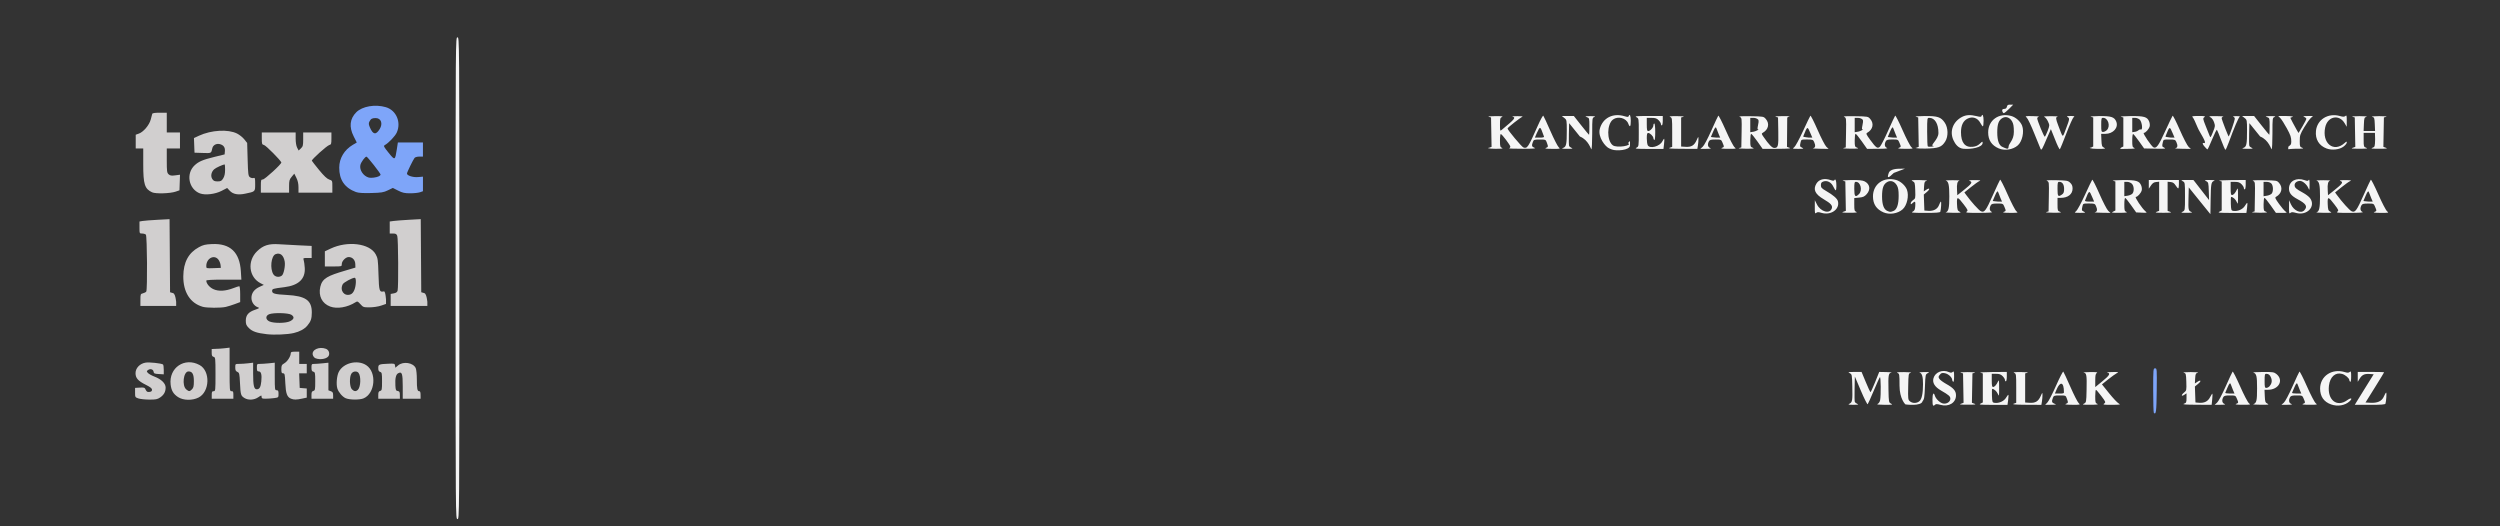 <?xml version="1.0" encoding="UTF-8" standalone="no"?>
<svg
   version="1.1"
   viewBox="0 0 190 40"
   id="svg1"
   sodipodi:docname="dark.svg"
   inkscape:version="1.3.2 (091e20e, 2023-11-25, custom)"
   xmlns:inkscape="http://www.inkscape.org/namespaces/inkscape"
   xmlns:sodipodi="http://sodipodi.sourceforge.net/DTD/sodipodi-0.dtd"
   xmlns="http://www.w3.org/2000/svg"
   xmlns:svg="http://www.w3.org/2000/svg">
  <rect x="0" y="0" width="190" height="40" fill="#333333" stroke="none"/>
  <defs
     id="defs1" />
  <sodipodi:namedview
     id="namedview1"
     pagecolor="#ffffff"
     bordercolor="#000000"
     borderopacity="0.25"
     inkscape:showpageshadow="2"
     inkscape:pageopacity="0.0"
     inkscape:pagecheckerboard="0"
     inkscape:deskcolor="#d1d1d1"
     showgrid="false"
     inkscape:zoom="256"
     inkscape:cx="122.48047"
     inkscape:cy="10.748047"
     inkscape:window-width="1858"
     inkscape:window-height="1057"
     inkscape:window-x="1358"
     inkscape:window-y="-8"
     inkscape:window-maximized="1"
     inkscape:current-layer="white" />
  <g
     id="g60">
    <g
       id="blue"
       style="fill:#7ea5f9"
       transform="translate(0.2,-113.15)">
      <path
         id="path5230"
         d="m 163.491,144.529 c -0.027,-0.027 -0.049,-0.8 -0.049,-1.718 0,-1.621 0.005,-1.668 0.144,-1.668 0.141,0 0.144,0.036 0.125,1.692 -0.018,1.601 -0.052,1.862 -0.22,1.694 z M 26.858,127.748 c -0.866,-0.323 -1.28,-0.928 -1.277,-1.863 0.003,-0.707 0.386,-1.348 1.033,-1.728 l 0.3,-0.176 -0.238,-0.474 c -0.36,-0.716 -0.292,-1.333 0.203,-1.827 0.456,-0.456 1.439,-0.623 2.248,-0.383 0.792,0.235 1.181,1.149 0.824,1.932 -0.124,0.271 -0.613,0.784 -0.9,0.945 -0.12,0.067 -0.094,0.12 0.284,0.588 0.478,0.592 0.49,0.587 0.619,-0.24 l 0.084,-0.543 h 0.953 0.952 v 0.536 0.536 h -0.277 c -0.152,0 -0.314,0.044 -0.359,0.099 -0.105,0.127 -0.579,1.1 -0.579,1.189 0,0.155 0.453,0.302 0.834,0.27 l 0.382,-0.032 v 0.553 0.553 l -0.225,0.079 c -0.124,0.043 -0.457,0.079 -0.741,0.079 -0.425,0 -0.587,-0.036 -0.92,-0.204 l -0.404,-0.204 -0.375,0.182 c -0.329,0.159 -0.485,0.185 -1.269,0.205 -0.626,0.016 -0.971,-0.006 -1.153,-0.074 z m 1.741,-1.201 c 0.07,-0.037 0.126,-0.095 0.126,-0.128 0,-0.09 -1,-1.365 -1.071,-1.365 -0.11,0 -0.418,0.422 -0.466,0.638 -0.084,0.38 0.23,0.844 0.645,0.956 0.171,0.046 0.593,-0.01 0.764,-0.102 z m 0.059,-3.589 c 0.257,-0.422 0.103,-0.837 -0.312,-0.835 -0.269,0.001 -0.356,0.051 -0.47,0.265 -0.067,0.127 -0.061,0.214 0.028,0.426 0.24,0.575 0.464,0.617 0.753,0.143 z"
         style="stroke-width:0.072"
         sodipodi:nodetypes="csscccccscsssscsscccccscscccccsccsccccsssccscscss" />
    </g>
    <g
       id="gray"
       style="fill:#d1cfcf"
       transform="translate(-0.092,0.008)">
      <path
         id="path5212"
         d="m 10.607,30.272 c -0.241,-0.082 -0.25,-0.098 -0.25,-0.443 v -0.358 l 0.362,-0.021 c 0.331,-0.019 0.37,-0.005 0.448,0.166 0.067,0.146 0.128,0.182 0.281,0.164 0.141,-0.016 0.196,-0.063 0.196,-0.166 0,-0.105 -0.125,-0.205 -0.465,-0.375 -0.597,-0.298 -0.787,-0.511 -0.787,-0.888 0,-0.387 0.331,-0.731 0.77,-0.801 0.278,-0.044 1.172,0.051 1.316,0.14 0.033,0.02 0.059,0.197 0.059,0.394 v 0.357 l -0.375,-0.022 c -0.321,-0.018 -0.379,-0.044 -0.397,-0.175 -0.027,-0.188 -0.248,-0.257 -0.421,-0.131 -0.119,0.087 -0.12,0.102 -0.008,0.225 0.066,0.073 0.288,0.196 0.494,0.275 0.522,0.199 0.851,0.521 0.85,0.831 -0.001,0.328 -0.132,0.563 -0.422,0.758 -0.204,0.138 -0.333,0.162 -0.821,0.159 -0.319,-0.002 -0.692,-0.042 -0.83,-0.089 z m 3.027,-0.095 c -0.363,-0.235 -0.519,-0.495 -0.573,-0.953 -0.152,-1.287 1.069,-2.111 2.203,-1.488 0.828,0.455 0.776,2.032 -0.081,2.468 -0.469,0.239 -1.158,0.226 -1.549,-0.028 z m 1.049,-0.598 c 0.114,-0.114 0.143,-0.238 0.143,-0.62 0,-0.531 -0.115,-0.739 -0.408,-0.739 -0.387,0 -0.518,1.086 -0.165,1.372 0.203,0.164 0.254,0.163 0.43,-0.013 z m 3.988,0.662 c -0.274,-0.17 -0.296,-0.242 -0.339,-1.127 -0.036,-0.729 -0.05,-0.792 -0.199,-0.857 -0.126,-0.055 -0.161,-0.129 -0.161,-0.34 0,-0.269 3.58e-4,-0.269 0.304,-0.27 0.167,-3.57e-4 0.473,-0.021 0.679,-0.046 l 0.375,-0.045 v 0.828 c 0,0.908 0.066,1.194 0.275,1.194 0.206,0 0.302,-0.165 0.346,-0.596 0.053,-0.511 -0.011,-0.762 -0.194,-0.762 -0.118,0 -0.142,-0.049 -0.142,-0.286 0,-0.277 0.008,-0.286 0.24,-0.286 0.132,0 0.438,-0.021 0.679,-0.046 l 0.44,-0.046 v 1.047 c 0,0.999 0.006,1.047 0.143,1.047 0.118,0 0.143,0.048 0.143,0.276 0,0.274 -0.002,0.277 -0.332,0.322 -0.182,0.025 -0.472,0.045 -0.644,0.045 -0.263,0 -0.312,-0.022 -0.312,-0.141 0,-0.134 -0.013,-0.132 -0.26,0.036 -0.309,0.21 -0.753,0.232 -1.043,0.052 z m 3.542,0.053 c -0.303,-0.122 -0.401,-0.389 -0.437,-1.185 -0.03,-0.668 -0.047,-0.745 -0.167,-0.745 -0.11,0 -0.134,-0.055 -0.134,-0.315 0,-0.281 0.026,-0.33 0.237,-0.455 0.231,-0.136 0.478,-0.529 0.478,-0.761 0,-0.088 0.075,-0.114 0.322,-0.114 h 0.322 v 0.465 0.465 h 0.286 0.286 v 0.358 0.358 h -0.289 -0.289 l 0.021,0.554 0.021,0.554 0.268,0.022 0.268,0.022 v 0.347 0.347 l -0.361,0.077 c -0.423,0.091 -0.617,0.092 -0.832,0.005 z m 4.148,-0.039 c -0.243,-0.106 -0.546,-0.46 -0.63,-0.737 -0.097,-0.32 -0.046,-0.947 0.103,-1.251 0.34,-0.696 1.427,-0.964 2.099,-0.518 0.808,0.536 0.675,2.149 -0.208,2.518 -0.301,0.126 -1.066,0.119 -1.364,-0.012 z m 0.934,-0.642 c 0.217,-0.217 0.243,-1.044 0.041,-1.288 -0.129,-0.155 -0.403,-0.127 -0.53,0.054 -0.172,0.246 -0.152,1.016 0.032,1.2 0.171,0.171 0.309,0.181 0.457,0.033 z m -11.111,0.396 c 0,-0.238 0.024,-0.286 0.143,-0.286 0.138,0 0.143,-0.048 0.143,-1.294 0,-1.234 -0.01,-1.282 -0.146,-1.318 -0.112,-0.029 -0.143,-0.098 -0.143,-0.315 V 26.518 l 0.307,-0.014 c 0.167,-3.57e-4 0.473,-0.021 0.679,-0.046 l 0.375,-0.045 v 1.655 c 0,1.607 0.004,1.655 0.143,1.655 0.119,0 0.143,0.024 0.143,0.263 v 0.309 h -0.822 -0.822 v -0.286 z m 7.58,0.008 c 0,-0.218 0.031,-0.286 0.143,-0.315 0.131,-0.034 0.143,-0.098 0.143,-0.73 0,-0.633 -0.012,-0.696 -0.143,-0.73 -0.112,-0.029 -0.143,-0.098 -0.143,-0.315 0,-0.258 0.015,-0.278 0.204,-0.278 0.112,0 0.402,-0.021 0.644,-0.046 l 0.44,-0.046 v 1.049 1.049 l 0.179,0.068 c 0.144,0.055 0.179,0.102 0.179,0.305 v 0.267 h -0.822 -0.822 z m 5.077,0 c 0,-0.218 0.031,-0.286 0.143,-0.315 0.13,-0.034 0.143,-0.098 0.143,-0.719 0,-0.618 -0.013,-0.685 -0.143,-0.727 -0.106,-0.034 -0.143,-0.108 -0.143,-0.286 0,-0.283 0.046,-0.304 0.751,-0.335 0.474,-0.021 0.502,-0.014 0.524,0.141 l 0.023,0.163 0.215,-0.181 c 0.386,-0.325 1.145,-0.205 1.334,0.211 0.047,0.103 0.085,0.489 0.085,0.858 0,0.73 0.035,0.896 0.186,0.896 0.069,0 0.095,0.08 0.097,0.277 l 0.003,0.295 h -0.679 -0.679 v -0.921 c 0,-1.003 -0.058,-1.17 -0.35,-1.014 -0.172,0.092 -0.239,0.395 -0.209,0.934 0.02,0.345 0.042,0.396 0.183,0.416 0.136,0.019 0.154,0.074 0.157,0.311 l 0.004,0.274 h -0.822 -0.822 z m -4.771,-2.798 c -0.087,-0.035 -0.181,-0.151 -0.207,-0.258 -0.097,-0.386 0.486,-0.655 0.999,-0.46 0.195,0.074 0.294,0.288 0.229,0.494 -0.081,0.255 -0.638,0.378 -1.02,0.224 z m -3.688,-1.827 c -0.765,-0.087 -1.111,-0.205 -1.372,-0.466 -0.198,-0.198 -0.237,-0.289 -0.237,-0.562 0,-0.423 0.201,-0.66 0.707,-0.831 0.304,-0.103 0.354,-0.14 0.239,-0.176 -0.301,-0.095 -0.517,-0.399 -0.517,-0.725 0,-0.375 0.216,-0.661 0.645,-0.854 l 0.296,-0.134 -0.247,-0.127 c -0.896,-0.46 -1.031,-1.688 -0.267,-2.429 0.465,-0.451 0.887,-0.587 1.664,-0.534 0.325,0.022 1.017,0.06 1.538,0.084 l 0.947,0.044 v 0.458 0.458 h -0.33 c -0.311,0 -0.327,0.009 -0.276,0.161 0.03,0.088 0.067,0.354 0.082,0.59 0.053,0.841 -0.467,1.334 -1.55,1.468 -0.882,0.11 -0.93,0.124 -0.93,0.287 0,0.201 0.201,0.256 1.108,0.304 1.435,0.075 1.91,0.407 1.908,1.33 -0.001,0.472 -0.073,0.684 -0.337,0.998 -0.224,0.266 -0.573,0.457 -1.035,0.566 -0.47,0.112 -1.463,0.155 -2.038,0.09 z m 1.752,-0.985 c 0.314,-0.157 0.351,-0.329 0.105,-0.491 -0.225,-0.147 -1.37,-0.175 -1.696,-0.041 -0.292,0.12 -0.273,0.416 0.036,0.55 0.339,0.147 1.245,0.136 1.555,-0.019 z m -0.622,-3.468 c 0.146,-0.109 0.277,-0.753 0.218,-1.073 -0.089,-0.485 -0.344,-0.691 -0.691,-0.559 -0.342,0.13 -0.447,1.109 -0.165,1.538 0.133,0.202 0.433,0.246 0.638,0.093 z m -6.018,2.367 c -0.946,-0.272 -1.48,-1.113 -1.47,-2.313 0.009,-1.069 0.391,-1.783 1.185,-2.215 0.318,-0.173 0.487,-0.214 0.991,-0.237 1.39,-0.065 2.11,0.616 2.199,2.077 l 0.038,0.626 h -1.333 c -0.883,0 -1.333,0.025 -1.333,0.075 0,0.224 0.251,0.521 0.554,0.655 0.391,0.173 0.907,0.144 1.503,-0.085 0.207,-0.08 0.408,-0.145 0.447,-0.145 0.041,0 0.071,0.253 0.071,0.603 v 0.603 l -0.398,0.149 c -0.219,0.082 -0.532,0.18 -0.697,0.218 -0.379,0.087 -1.439,0.082 -1.755,-0.009 z m 1.362,-3.171 c -0.012,-0.118 -0.08,-0.295 -0.15,-0.393 -0.315,-0.44 -0.936,-0.128 -0.936,0.471 0,0.177 0.005,0.178 0.554,0.158 l 0.554,-0.021 z m 8.33,3.154 c -0.619,-0.231 -0.907,-0.803 -0.751,-1.495 0.149,-0.662 0.597,-0.85 1.88,-1.231 l 0.789,-0.234 -0.009,-0.272 c -0.011,-0.309 -0.22,-0.53 -0.502,-0.53 -0.228,0 -0.525,0.302 -0.525,0.533 0,0.182 0.009,0.182 -0.633,0.182 h -0.654 v -0.575 -0.575 l 0.436,-0.206 c 1.29,-0.61 2.965,-0.401 3.425,0.427 0.165,0.298 0.181,0.411 0.215,1.522 0.038,1.286 0.069,1.382 0.411,1.302 0.155,-0.036 0.161,0.936 0.161,0.458 v 0.496 l -0.375,0.128 c -0.21,0.072 -0.59,0.129 -0.864,0.131 -0.467,0.003 -0.498,-0.008 -0.706,-0.241 -0.198,-0.222 -0.232,-0.235 -0.37,-0.147 -0.614,0.391 -1.399,0.524 -1.926,0.328 z m 1.84,-1.266 c 0.138,-0.344 0.153,-0.923 0.024,-0.922 -0.185,0.001 -0.832,0.351 -0.906,0.489 -0.25,0.467 0.103,0.944 0.578,0.781 0.127,-0.044 0.229,-0.16 0.304,-0.348 z m -16.262,0.765 c 0,-0.439 0.008,-0.459 0.196,-0.506 0.108,-0.027 0.22,-0.087 0.249,-0.133 0.095,-0.149 0.066,-4.227 -0.03,-4.324 -0.047,-0.047 -0.176,-0.086 -0.286,-0.086 -0.198,0 -0.2,-0.004 -0.2,-0.457 v -0.457 l 0.232,-0.04 c 0.128,-0.022 0.642,-0.062 1.143,-0.089 l 0.911,-0.049 0.019,2.778 0.019,2.778 0.232,0.067 c 0.231,0.066 0.232,0.972 0.232,0.521 v 0.454 h -1.359 -1.359 z m 19.02,2.14e-4 v -0.457 l 0.242,-0.045 c 0.169,-0.032 0.255,-0.094 0.285,-0.205 0.072,-0.268 0.05,-3.962 -0.025,-4.159 -0.057,-0.149 -0.117,-0.183 -0.322,-0.183 l -0.252,-9e-6 v -0.457 -0.457 l 0.304,-0.042 c 0.167,-0.023 0.698,-0.063 1.179,-0.09 l 0.875,-0.048 0.019,2.778 0.019,2.778 0.232,0.067 c 0.231,0.066 0.232,0.972 0.232,0.521 v 0.454 h -1.394 -1.394 v -0.457 z m -14.48,-8.091 c -0.875,-0.323 -1.104,-1.505 -0.417,-2.145 0.308,-0.286 0.623,-0.42 1.487,-0.632 l 0.789,-0.194 0.022,-0.253 c 0.024,-0.283 -0.105,-0.458 -0.389,-0.53 -0.257,-0.064 -0.515,0.077 -0.566,0.31 -0.087,0.397 -0.063,0.385 -0.728,0.363 l -0.627,-0.021 -0.021,-0.556 -0.021,-0.556 0.378,-0.176 c 0.936,-0.434 2.217,-0.508 2.897,-0.167 0.184,0.092 0.432,0.291 0.552,0.442 l 0.218,0.275 0.036,1.251 c 0.032,1.133 0.049,1.26 0.175,1.352 0.077,0.056 0.197,0.083 0.268,0.061 0.116,-0.037 0.129,0.01 0.129,0.466 0,0.577 0.013,0.564 -0.764,0.725 -0.545,0.113 -0.922,0.04 -1.17,-0.226 l -0.194,-0.208 -0.432,0.223 c -0.481,0.248 -1.232,0.338 -1.622,0.194 z m 1.753,-1.152 c 0.098,-0.16 0.142,-0.36 0.142,-0.644 1.43e-4,-0.226 -0.012,-0.411 -0.026,-0.411 -0.133,0 -0.682,0.251 -0.808,0.369 -0.221,0.208 -0.279,0.524 -0.136,0.742 0.091,0.138 0.176,0.176 0.401,0.176 0.245,0 0.305,-0.033 0.427,-0.232 z m -5.399,1.065 c -0.571,-0.265 -0.679,-0.604 -0.679,-2.131 v -1.205 h -0.286 -0.286 v -0.522 -0.522 l 0.247,-0.089 c 0.346,-0.125 0.787,-0.65 0.894,-1.065 0.048,-0.187 0.1,-0.381 0.115,-0.43 0.018,-0.061 0.196,-0.089 0.565,-0.089 h 0.539 V 9.308 10.059 h 0.501 0.501 v 0.608 0.608 h -0.501 -0.501 v 0.918 c 0,0.824 0.015,0.932 0.141,1.046 0.114,0.103 0.21,0.119 0.503,0.08 l 0.362,-0.048 -0.021,0.593 -0.021,0.593 -0.286,0.099 c -0.416,0.145 -1.52,0.178 -1.788,0.054 z M 19.917,14.135 c 0,-0.456 0.013,-0.501 0.145,-0.501 0.151,0 1.448,-1.192 1.412,-1.297 -0.06,-0.171 -1.164,-1.284 -1.312,-1.321 -0.162,-0.041 -0.174,-0.076 -0.174,-0.501 V 10.059 h 1.287 1.287 v 0.468 c 0,0.287 0.044,0.553 0.113,0.687 l 0.113,0.218 0.173,-0.163 c 0.153,-0.143 0.173,-0.225 0.173,-0.687 V 10.059 h 1.073 1.073 v 0.457 c 0,0.414 -0.015,0.461 -0.161,0.498 -0.183,0.047 -1.358,1.105 -1.326,1.194 0.012,0.032 0.26,0.349 0.551,0.705 0.371,0.452 0.602,0.67 0.769,0.725 0.237,0.078 0.238,0.081 0.238,0.538 v 0.459 h -1.287 -1.287 v -0.403 c 0,-0.274 -0.051,-0.506 -0.159,-0.723 l -0.159,-0.319 -0.198,0.237 c -0.174,0.208 -0.198,0.297 -0.198,0.723 v 0.485 H 20.99 19.917 Z"
         style="stroke-width:0.072" />
    </g>
    <g
       id="white"
       style="fill:#f5f5f5"
       transform="translate(-6.5,-4.0)">
      <path
         id="path5248"
         d="m 41.125,25.144 c 0,-18.258 3.58e-4,-18.305 0.143,-18.305 0.143,0 0.143,0.048 0.143,18.305 0,18.258 -3.58e-4,18.305 -0.143,18.305 -0.143,0 -0.143,-0.048 -0.143,-18.305 z m 110.191,9.592 c 0,0.009 -0.452,-0.409 -0.452,-1.431 0,-0.866 -0.006,-0.902 -0.161,-0.964 -0.112,-0.045 0.045,-0.064 0.518,-0.062 0.382,0.002 0.601,0.024 0.501,0.052 -0.178,0.05 -0.179,0.051 -0.199,1.048 -0.019,0.947 -0.013,1.004 0.133,1.123 0.197,0.161 0.508,0.16 0.709,-0.003 0.188,-0.152 0.28,-0.566 0.284,-1.28 0.004,-0.585 -0.074,-0.854 -0.261,-0.902 -0.071,-0.018 0.08,-0.037 0.336,-0.041 0.418,-0.006 0.447,0.002 0.286,0.083 -0.174,0.088 -0.18,0.115 -0.215,1.028 -0.031,0.806 -0.056,0.961 -0.179,1.098 -0.083,0.417 -1.3,0.25 -1.3,0.25 z m 2.051,-0.36 c 0,-0.462 0.089,-0.611 0.182,-0.304 0.073,0.243 0.384,0.542 0.618,0.593 0.273,0.06 0.559,-0.124 0.559,-0.359 0,-0.187 -0.097,-0.272 -0.715,-0.631 -0.474,-0.275 -0.664,-0.586 -0.567,-0.931 0.13,-0.461 0.69,-0.685 1.169,-0.467 0.139,0.063 0.205,0.061 0.289,-0.009 0.096,-0.08 0.109,-0.037 0.109,0.351 0,0.276 -0.027,0.425 -0.071,0.398 -0.039,-0.024 -0.071,-0.086 -0.071,-0.138 0,-0.191 -0.295,-0.465 -0.552,-0.514 -0.218,-0.041 -0.281,-0.022 -0.392,0.115 -0.116,0.143 -0.12,0.182 -0.033,0.314 0.054,0.083 0.289,0.256 0.52,0.385 0.56,0.312 0.743,0.526 0.743,0.868 0,0.564 -0.547,0.898 -1.18,0.721 -0.247,-0.069 -0.35,-0.072 -0.411,-0.01 -0.157,0.157 -0.196,0.079 -0.196,-0.383 z m 30.294,0.36 c -0.548,-0.195 -0.833,-0.606 -0.833,-1.201 0,-0.947 0.893,-1.55 1.866,-1.258 0.214,0.064 0.298,0.062 0.384,-0.009 0.096,-0.08 0.11,-0.038 0.11,0.351 0,0.276 -0.027,0.425 -0.071,0.398 -0.039,-0.024 -0.071,-0.085 -0.071,-0.135 0,-0.136 -0.306,-0.397 -0.545,-0.465 -0.51,-0.146 -0.923,0.223 -1.002,0.897 -0.128,1.088 0.607,1.667 1.394,1.097 0.299,-0.217 0.431,-0.144 0.169,0.094 -0.348,0.315 -0.905,0.407 -1.399,0.231 z m -36.602,-0.055 c 0.219,-0.106 0.24,-0.228 0.216,-1.304 -0.02,-0.908 -0.024,-0.929 -0.199,-1.018 -0.16,-0.081 -0.121,-0.09 0.362,-0.091 l 0.541,-0.001 0.315,0.756 c 0.173,0.416 0.334,0.768 0.357,0.782 0.023,0.014 0.182,-0.326 0.355,-0.756 l 0.314,-0.782 0.541,0.01 c 0.298,0.005 0.469,0.024 0.38,0.041 -0.218,0.042 -0.241,0.185 -0.217,1.306 0.02,0.947 0.024,0.965 0.199,1.054 0.156,0.079 0.092,0.09 -0.501,0.087 -0.448,-0.002 -0.628,-0.024 -0.529,-0.064 0.091,-0.037 0.169,-0.152 0.197,-0.29 0.071,-0.358 0.056,-1.824 -0.019,-1.745 -0.036,0.037 -0.246,0.502 -0.468,1.033 -0.222,0.531 -0.428,0.99 -0.46,1.022 -0.031,0.031 -0.263,-0.43 -0.516,-1.025 l -0.459,-1.082 -0.02,0.915 c -0.011,0.503 -0.004,0.958 0.016,1.01 0.02,0.052 0.11,0.124 0.199,0.16 0.123,0.049 0.049,0.065 -0.302,0.065 -0.388,-2.86e-4 -0.438,-0.013 -0.302,-0.079 z m 8.474,0.004 0.198,-0.072 -0.02,-1.117 -0.02,-1.117 -0.179,-0.05 c -0.098,-0.027 0.143,-0.05 0.536,-0.05 0.393,0 0.635,0.022 0.536,0.05 l -0.179,0.05 -0.02,1.117 -0.02,1.117 0.198,0.072 c 0.157,0.057 0.049,0.072 -0.517,0.072 -0.566,0 -0.674,-0.015 -0.517,-0.072 z m 1.482,-0.009 0.179,-0.09 v -1.103 -1.103 l -0.179,-0.05 c -0.098,-0.027 0.312,-0.053 0.912,-0.057 l 1.09,-0.007 v 0.358 c 0,0.197 -0.032,0.358 -0.071,0.358 -0.039,0 -0.071,-0.05 -0.071,-0.111 0,-0.061 -0.079,-0.189 -0.176,-0.286 -0.135,-0.135 -0.251,-0.176 -0.501,-0.176 h -0.325 v 0.501 c 0,0.377 0.024,0.501 0.099,0.501 0.116,0 0.262,-0.162 0.378,-0.422 0.071,-0.158 0.084,-0.084 0.084,0.493 -2e-5,0.644 -0.005,0.668 -0.1,0.45 -0.087,-0.2 -0.287,-0.378 -0.423,-0.378 -0.024,0 -0.034,0.233 -0.023,0.518 0.02,0.489 0.031,0.52 0.197,0.543 0.334,0.047 0.718,-0.124 0.875,-0.39 0.081,-0.137 0.161,-0.235 0.177,-0.218 0.017,0.017 0.009,0.195 -0.018,0.396 l -0.049,0.366 -1.117,-0.001 c -0.948,-8.93e-4 -1.09,-0.015 -0.938,-0.091 z m 2.521,0.009 0.197,-0.072 v -1.105 c 0,-1.079 -0.004,-1.106 -0.161,-1.169 -0.112,-0.045 0.045,-0.064 0.518,-0.062 0.383,0.002 0.601,0.024 0.501,0.052 l -0.179,0.05 V 33.485 34.59 l 0.346,0.022 c 0.433,0.028 0.655,-0.108 0.834,-0.51 0.13,-0.293 0.133,-0.294 0.137,-0.084 0.002,0.118 -0.016,0.335 -0.04,0.483 l -0.044,0.268 -1.153,-0.006 c -0.86,-0.004 -1.106,-0.033 -0.956,-0.077 z m 2.564,-0.092 c 0.094,-0.096 0.393,-0.677 0.664,-1.29 0.272,-0.613 0.518,-1.089 0.548,-1.058 0.03,0.031 0.271,0.551 0.536,1.154 0.265,0.604 0.548,1.159 0.628,1.233 0.144,0.134 0.138,0.136 -0.493,0.131 -0.456,-0.003 -0.593,-0.023 -0.478,-0.069 0.187,-0.075 0.189,-0.088 0.075,-0.404 -0.085,-0.235 -0.091,-0.237 -0.538,-0.237 -0.42,0 -0.457,0.013 -0.522,0.183 -0.109,0.286 -0.085,0.371 0.127,0.449 0.169,0.062 0.132,0.073 -0.26,0.077 l -0.457,0.006 0.171,-0.175 z m 1.259,-0.772 c 0,-0.866 -0.31,-0.8 -0.545,-0.25 l -0.145,0.34 h 0.363 c 0.261,0 0.327,-0.02 0.327,-0.089 z m 1.522,0.855 c 0.176,-0.089 0.179,-0.107 0.199,-1.054 0.024,-1.122 0,-1.264 -0.217,-1.306 -0.088,-0.017 0.129,-0.034 0.483,-0.039 0.468,-0.005 0.609,0.012 0.518,0.065 -0.1,0.058 -0.125,0.172 -0.125,0.574 v 0.502 l 0.536,-0.438 c 0.559,-0.457 0.647,-0.612 0.375,-0.665 -0.088,-0.017 0.08,-0.035 0.375,-0.04 0.497,-0.009 0.522,-0.002 0.347,0.089 -0.104,0.054 -0.399,0.267 -0.657,0.473 l -0.467,0.375 0.542,0.674 c 0.298,0.37 0.626,0.719 0.728,0.775 0.171,0.093 0.13,0.102 -0.525,0.104 -0.624,0.003 -0.694,-0.009 -0.575,-0.097 0.13,-0.095 0.12,-0.121 -0.219,-0.57 -0.195,-0.259 -0.379,-0.472 -0.408,-0.473 -0.029,-9.8e-4 -0.054,0.224 -0.054,0.501 0,0.455 0.015,0.509 0.161,0.568 0.113,0.046 -0.04,0.066 -0.518,0.068 -0.593,0.003 -0.656,-0.008 -0.501,-0.087 z m 7.597,0.009 c 0.179,-0.065 0.197,-0.104 0.197,-0.432 v -0.36 l -0.179,0.117 c -0.238,0.156 -0.236,9e-4 0.003,-0.187 0.174,-0.137 0.18,-0.17 0.161,-0.794 -0.02,-0.626 -0.027,-0.653 -0.199,-0.701 -0.098,-0.027 0.143,-0.05 0.536,-0.05 0.393,0 0.635,0.022 0.536,0.049 -0.158,0.044 -0.181,0.093 -0.201,0.433 l -0.022,0.383 0.189,-0.124 c 0.282,-0.185 0.319,-0.059 0.048,0.162 l -0.235,0.192 0.021,0.607 0.021,0.607 0.277,0.023 c 0.403,0.033 0.673,-0.106 0.84,-0.433 0.079,-0.155 0.156,-0.27 0.171,-0.256 0.015,0.015 0.008,0.211 -0.015,0.436 l -0.042,0.409 -1.152,-0.006 c -0.86,-0.004 -1.102,-0.024 -0.955,-0.077 z m 2.515,-0.078 c 0.103,-0.091 0.387,-0.625 0.657,-1.233 0.262,-0.59 0.499,-1.099 0.528,-1.131 0.029,-0.032 0.283,0.467 0.566,1.108 0.286,0.649 0.584,1.221 0.671,1.29 0.152,0.12 0.137,0.123 -0.486,0.121 -0.457,-0.002 -0.597,-0.022 -0.483,-0.068 0.19,-0.076 0.19,-0.076 0.057,-0.393 -0.102,-0.244 -0.111,-0.248 -0.534,-0.248 -0.352,0 -0.444,0.025 -0.504,0.138 -0.122,0.229 -0.087,0.433 0.087,0.503 0.122,0.049 0.053,0.066 -0.29,0.069 l -0.451,0.004 0.181,-0.161 z m 1.214,-0.965 c -0.064,-0.147 -0.132,-0.324 -0.152,-0.393 -0.057,-0.197 -0.116,-0.15 -0.27,0.212 -0.079,0.185 -0.154,0.362 -0.167,0.393 -0.013,0.031 0.14,0.056 0.341,0.056 h 0.364 z m 1.544,1.077 c 0.246,-0.088 0.286,-0.254 0.286,-1.202 0,-0.948 -0.04,-1.114 -0.286,-1.202 -0.059,-0.021 0.266,-0.041 0.723,-0.044 0.744,-0.005 0.851,0.01 1.024,0.147 0.591,0.465 0.198,1.206 -0.64,1.206 h -0.256 l 0.021,0.481 c 0.019,0.431 0.04,0.49 0.2,0.571 0.156,0.079 0.091,0.09 -0.501,0.086 -0.374,-0.003 -0.631,-0.022 -0.572,-0.043 z m 1.232,-1.363 c 0.168,-0.191 0.21,-0.407 0.124,-0.633 -0.087,-0.228 -0.187,-0.312 -0.373,-0.314 -0.108,-9.43e-4 -0.125,0.072 -0.125,0.535 0,0.474 0.015,0.536 0.132,0.536 0.073,0 0.181,-0.056 0.242,-0.125 z m 1.087,1.251 c 0.103,-0.091 0.387,-0.625 0.657,-1.233 0.262,-0.59 0.499,-1.099 0.528,-1.131 0.029,-0.032 0.283,0.467 0.566,1.108 0.286,0.649 0.584,1.221 0.671,1.29 0.152,0.12 0.137,0.123 -0.486,0.121 -0.457,-0.002 -0.597,-0.022 -0.483,-0.068 0.19,-0.076 0.19,-0.076 0.057,-0.393 -0.102,-0.244 -0.111,-0.248 -0.534,-0.248 -0.352,0 -0.444,0.025 -0.504,0.138 -0.122,0.229 -0.087,0.433 0.087,0.503 0.122,0.049 0.053,0.066 -0.29,0.069 l -0.451,0.004 0.181,-0.161 z m 1.214,-0.965 c -0.064,-0.147 -0.132,-0.324 -0.152,-0.393 -0.057,-0.197 -0.116,-0.15 -0.27,0.212 -0.079,0.185 -0.154,0.362 -0.167,0.393 -0.013,0.031 0.14,0.056 0.341,0.056 h 0.364 z m 4.341,0.858 c 0.09,-0.147 0.413,-0.67 0.719,-1.162 l 0.556,-0.894 -0.317,-0.022 c -0.384,-0.026 -0.571,0.065 -0.755,0.366 l -0.139,0.228 v -0.375 -0.375 h 1.001 c 0.551,0 1.001,0.013 1.001,0.029 0,0.016 -0.318,0.539 -0.707,1.162 l -0.707,1.133 0.379,0.021 c 0.543,0.03 0.87,-0.124 1.021,-0.484 0.066,-0.158 0.143,-0.287 0.171,-0.288 0.047,-7.15e-4 0.006,0.645 -0.054,0.839 -0.021,0.067 -0.32,0.089 -1.18,0.089 h -1.152 l 0.163,-0.268 z m -41.2,-14.757 0.002,-0.527 0.162,0.322 c 0.28,0.556 0.966,0.746 1.125,0.312 0.081,-0.22 -0.065,-0.388 -0.615,-0.709 -0.651,-0.381 -0.819,-0.735 -0.558,-1.177 0.202,-0.342 0.61,-0.444 1.094,-0.276 0.179,0.062 0.245,0.061 0.287,-0.006 0.039,-0.064 0.066,-0.055 0.1,0.032 0.064,0.166 0.057,0.751 -0.008,0.749 -0.029,-10e-4 -0.111,-0.126 -0.181,-0.278 -0.153,-0.331 -0.465,-0.493 -0.755,-0.391 -0.148,0.052 -0.19,0.114 -0.19,0.279 0,0.182 0.056,0.244 0.393,0.439 0.543,0.313 0.851,0.581 0.902,0.783 0.154,0.612 -0.533,1.096 -1.25,0.881 -0.232,-0.07 -0.313,-0.069 -0.401,0.004 -0.097,0.08 -0.109,0.029 -0.107,-0.436 z m 5.218,0.396 c -0.535,-0.232 -0.797,-0.631 -0.797,-1.214 0,-0.933 0.814,-1.512 1.755,-1.248 0.343,0.096 0.704,0.42 0.825,0.74 0.172,0.457 0.011,1.194 -0.328,1.494 -0.37,0.328 -0.997,0.427 -1.455,0.228 z m 0.749,-0.1 c 0.271,-0.103 0.406,-0.488 0.406,-1.157 0,-0.421 -0.034,-0.62 -0.135,-0.793 -0.176,-0.302 -0.464,-0.406 -0.722,-0.262 -0.299,0.167 -0.405,0.459 -0.405,1.103 7.1e-4,0.632 0.137,0.996 0.413,1.107 0.208,0.084 0.225,0.084 0.442,0.001 z m 23.276,-0.778 -0.822,-1.019 -0.02,0.804 c -0.023,0.908 -0.011,0.97 0.215,1.06 0.122,0.049 0.037,0.066 -0.338,0.069 -0.449,0.003 -0.482,-0.006 -0.322,-0.087 0.179,-0.09 0.179,-0.091 0.179,-1.159 0,-1.068 0,-1.068 -0.179,-1.159 -0.161,-0.081 -0.128,-0.09 0.322,-0.089 l 0.501,0.002 0.593,0.762 0.593,0.762 -0.021,-0.674 c -0.02,-0.637 -0.03,-0.678 -0.2,-0.764 -0.161,-0.082 -0.134,-0.09 0.286,-0.087 0.346,0.003 0.424,0.02 0.306,0.067 -0.211,0.085 -0.233,0.209 -0.253,1.46 l -0.017,1.068 z m 6.798,0.482 0.005,-0.527 0.135,0.303 c 0.22,0.495 0.769,0.742 1.024,0.46 0.262,-0.29 0.139,-0.49 -0.514,-0.839 -0.477,-0.255 -0.655,-0.476 -0.653,-0.81 0.004,-0.572 0.557,-0.867 1.195,-0.636 0.202,0.073 0.252,0.07 0.308,-0.018 0.045,-0.071 0.065,0.047 0.062,0.36 -0.005,0.458 -0.006,0.461 -0.103,0.24 -0.116,-0.265 -0.424,-0.526 -0.619,-0.526 -0.232,0 -0.415,0.139 -0.415,0.316 0,0.199 0.102,0.292 0.63,0.578 0.218,0.118 0.461,0.303 0.541,0.412 0.463,0.63 -0.224,1.361 -1.06,1.127 -0.26,-0.073 -0.346,-0.073 -0.433,-0.002 -0.094,0.078 -0.107,0.024 -0.103,-0.438 z m -33.879,0.354 0.198,-0.072 -0.02,-1.117 -0.02,-1.117 -0.179,-0.05 c -0.098,-0.027 0.185,-0.053 0.629,-0.057 0.592,-0.005 0.864,0.022 1.017,0.101 0.405,0.21 0.471,0.62 0.155,0.973 -0.163,0.183 -0.27,0.231 -0.572,0.26 l -0.371,0.036 v 0.494 c 0,0.445 0.016,0.5 0.161,0.558 0.113,0.045 -0.043,0.064 -0.518,0.064 -0.542,-8.87e-4 -0.639,-0.016 -0.481,-0.074 z m 1.196,-1.346 c 0.28,-0.28 0.122,-0.93 -0.226,-0.93 -0.117,0 -0.132,0.063 -0.132,0.536 0,0.586 0.078,0.673 0.358,0.393 z m 4.076,1.338 c 0.147,-0.074 0.183,-0.151 0.201,-0.428 0.024,-0.366 -0.011,-0.402 -0.213,-0.22 -0.12,0.109 -0.131,0.109 -0.131,0.002 0,-0.064 0.082,-0.17 0.181,-0.236 0.174,-0.114 0.181,-0.144 0.161,-0.733 -0.019,-0.573 -0.032,-0.62 -0.199,-0.704 -0.155,-0.078 -0.084,-0.089 0.536,-0.084 0.399,0.003 0.636,0.028 0.536,0.055 -0.158,0.044 -0.181,0.094 -0.201,0.426 l -0.022,0.377 0.185,-0.121 c 0.277,-0.182 0.313,-0.056 0.047,0.168 l -0.232,0.195 0.022,0.608 0.022,0.608 0.3,0.022 c 0.404,0.029 0.704,-0.136 0.818,-0.45 0.05,-0.138 0.113,-0.251 0.139,-0.251 0.046,0 0.013,0.585 -0.045,0.769 -0.021,0.067 -0.315,0.089 -1.156,0.088 -0.955,-8.94e-4 -1.101,-0.015 -0.95,-0.091 z m 2.525,0.042 c 0.204,-0.053 0.264,-0.328 0.264,-1.201 0,-0.874 -0.06,-1.148 -0.264,-1.201 -0.071,-0.018 0.16,-0.033 0.514,-0.033 0.354,0 0.587,0.015 0.518,0.033 -0.158,0.041 -0.211,0.251 -0.183,0.73 l 0.022,0.379 0.494,-0.394 c 0.606,-0.484 0.682,-0.598 0.457,-0.689 -0.123,-0.049 -0.028,-0.066 0.371,-0.066 0.395,0 0.493,0.017 0.374,0.065 -0.089,0.036 -0.387,0.246 -0.661,0.468 l -0.498,0.403 0.137,0.189 c 0.373,0.515 0.963,1.17 1.118,1.241 0.267,0.122 0.382,-0.034 0.923,-1.249 0.267,-0.599 0.509,-1.116 0.538,-1.148 0.029,-0.032 0.284,0.467 0.566,1.108 0.286,0.649 0.584,1.221 0.671,1.29 0.152,0.12 0.137,0.123 -0.486,0.121 -0.457,-0.002 -0.597,-0.022 -0.483,-0.068 0.19,-0.076 0.19,-0.076 0.057,-0.393 -0.102,-0.244 -0.111,-0.248 -0.534,-0.248 -0.352,0 -0.444,0.025 -0.504,0.138 -0.122,0.229 -0.087,0.433 0.087,0.503 0.107,0.043 -0.21,0.066 -0.943,0.069 -0.927,0.004 -1.084,-0.011 -0.976,-0.089 0.119,-0.087 0.104,-0.125 -0.219,-0.55 -0.477,-0.627 -0.537,-0.63 -0.511,-0.027 0.019,0.438 0.04,0.497 0.2,0.578 0.155,0.078 0.09,0.089 -0.501,0.083 -0.374,-0.004 -0.621,-0.022 -0.55,-0.041 z m 4.154,-1.076 c -0.064,-0.147 -0.132,-0.324 -0.152,-0.393 -0.057,-0.197 -0.116,-0.15 -0.27,0.212 -0.079,0.185 -0.154,0.362 -0.167,0.393 -0.013,0.031 0.541,0.056 0.341,0.056 h 0.364 z m 3.475,1.062 0.179,-0.05 0.02,-1.125 c 0.019,-1.111 0.018,-1.126 -0.143,-1.193 -0.114,-0.048 0.099,-0.064 0.708,-0.052 0.811,0.016 0.883,0.029 1.055,0.19 0.136,0.128 0.184,0.245 0.184,0.447 0,0.425 -0.356,0.703 -0.898,0.703 h -0.246 v 0.495 c 0,0.474 0.008,0.497 0.197,0.566 0.154,0.056 0.042,0.071 -0.518,0.07 -0.394,-8.15e-4 -0.635,-0.024 -0.536,-0.051 z m 1.2,-1.335 c 0.123,-0.086 0.159,-0.182 0.159,-0.424 0,-0.339 -0.134,-0.537 -0.363,-0.537 -0.124,0 -0.138,0.054 -0.138,0.536 0,0.576 0.045,0.633 0.342,0.425 z m 1.07,1.272 c 0.088,-0.068 0.389,-0.622 0.668,-1.232 0.279,-0.61 0.531,-1.133 0.559,-1.163 0.028,-0.03 0.274,0.452 0.545,1.072 0.271,0.62 0.572,1.199 0.667,1.288 l 0.174,0.161 -0.672,-0.01 c -0.37,-0.005 -0.599,-0.024 -0.511,-0.041 0.181,-0.035 0.207,-0.199 0.078,-0.482 -0.076,-0.167 -0.12,-0.182 -0.531,-0.182 -0.439,0 -0.449,0.004 -0.494,0.213 -0.069,0.316 -0.07,0.316 0.115,0.411 0.152,0.079 0.119,0.088 -0.294,0.088 -0.454,-5e-4 -0.461,-0.003 -0.305,-0.124 z m 1.227,-1.071 c -0.235,-0.55 -0.225,-0.554 -0.545,0.25 -0.026,0.064 0.066,0.089 0.327,0.089 h 0.363 z m 1.58,1.105 0.179,-0.09 v -1.103 -1.103 l -0.179,-0.05 c -0.098,-0.027 0.233,-0.053 0.736,-0.057 1.028,-0.008 1.259,0.06 1.405,0.413 0.049,0.117 0.065,0.287 0.038,0.379 -0.065,0.214 -0.316,0.488 -0.446,0.488 -0.112,0 0.473,0.879 0.727,1.091 0.146,0.123 0.139,0.126 -0.275,0.107 l -0.425,-0.019 -0.379,-0.536 c -0.209,-0.295 -0.411,-0.547 -0.451,-0.56 -0.043,-0.014 -0.071,0.179 -0.071,0.485 0,0.461 0.015,0.515 0.161,0.573 0.113,0.046 -0.04,0.066 -0.518,0.068 -0.593,0.003 -0.657,-0.008 -0.501,-0.087 z m 1.484,-1.385 c 0.138,-0.188 0.11,-0.576 -0.053,-0.739 -0.079,-0.079 -0.238,-0.143 -0.358,-0.143 h -0.215 v 0.546 0.546 l 0.268,-0.043 c 0.147,-0.024 0.308,-0.099 0.358,-0.166 z m 1.824,1.395 0.197,-0.072 v -1.107 -1.107 l -0.23,0.022 c -0.169,0.016 -0.274,0.087 -0.393,0.265 l -0.163,0.243 v -0.332 -0.332 h 1.144 1.144 v 0.322 c 0,0.177 -0.024,0.321 -0.054,0.319 -0.029,-0.002 -0.118,-0.106 -0.198,-0.232 -0.106,-0.169 -0.205,-0.236 -0.375,-0.252 l -0.231,-0.022 v 1.107 1.107 l 0.197,0.072 c 0.154,0.056 0.043,0.072 -0.518,0.072 -0.562,0 -0.673,-0.015 -0.518,-0.072 z m 4.773,-0.009 0.179,-0.09 V 18.896 17.793 l -0.179,-0.05 c -0.098,-0.027 0.312,-0.053 0.912,-0.057 l 1.09,-0.007 v 0.358 c 0,0.197 -0.032,0.358 -0.071,0.358 -0.039,0 -0.071,-0.05 -0.071,-0.111 0,-0.061 -0.079,-0.189 -0.176,-0.286 -0.135,-0.135 -0.251,-0.176 -0.501,-0.176 h -0.325 v 0.501 c 0,0.377 0.024,0.501 0.099,0.501 0.116,0 0.262,-0.162 0.378,-0.422 0.071,-0.158 0.084,-0.084 0.084,0.493 -2e-5,0.644 -0.005,0.668 -0.1,0.45 -0.087,-0.2 -0.287,-0.378 -0.423,-0.378 -0.024,0 -0.034,0.233 -0.023,0.518 0.02,0.489 0.031,0.52 0.197,0.543 0.334,0.047 0.718,-0.124 0.875,-0.39 0.081,-0.137 0.161,-0.235 0.177,-0.218 0.017,0.017 0.009,0.195 -0.018,0.396 l -0.049,0.366 -1.117,-0.001 c -0.948,-8.94e-4 -1.09,-0.015 -0.938,-0.091 z m 2.503,0.029 0.179,-0.05 0.02,-1.125 c 0.019,-1.111 0.018,-1.126 -0.143,-1.193 -0.112,-0.047 0.145,-0.063 0.827,-0.052 0.987,0.016 0.99,0.017 1.162,0.217 0.295,0.344 0.194,0.8 -0.232,1.038 -0.106,0.059 -0.081,0.123 0.215,0.537 0.184,0.258 0.406,0.52 0.493,0.58 0.149,0.105 0.134,0.11 -0.283,0.11 h -0.44 l -0.403,-0.572 c -0.222,-0.315 -0.433,-0.572 -0.47,-0.572 -0.037,0 -0.067,0.223 -0.067,0.495 0,0.474 0.008,0.497 0.197,0.566 0.154,0.056 0.042,0.071 -0.518,0.07 -0.394,-8.15e-4 -0.635,-0.024 -0.536,-0.051 z m 1.483,-1.414 c 0.127,-0.174 0.111,-0.597 -0.029,-0.751 -0.07,-0.077 -0.217,-0.131 -0.358,-0.131 h -0.239 v 0.546 0.546 l 0.268,-0.043 c 0.147,-0.024 0.308,-0.099 0.358,-0.166 z m 3.401,1.428 c 0.204,-0.053 0.264,-0.328 0.264,-1.201 0,-0.874 -0.06,-1.148 -0.264,-1.201 -0.071,-0.018 0.16,-0.033 0.514,-0.033 0.354,0 0.587,0.015 0.518,0.033 -0.158,0.041 -0.211,0.251 -0.183,0.73 l 0.022,0.379 0.494,-0.394 c 0.606,-0.484 0.682,-0.598 0.457,-0.689 -0.123,-0.049 -0.028,-0.066 0.371,-0.066 0.395,0 0.493,0.017 0.374,0.065 -0.089,0.036 -0.387,0.246 -0.661,0.468 l -0.498,0.403 0.137,0.189 c 0.373,0.515 0.963,1.17 1.118,1.241 0.267,0.122 0.382,-0.034 0.923,-1.249 0.267,-0.599 0.509,-1.116 0.538,-1.148 0.029,-0.032 0.284,0.467 0.566,1.108 0.286,0.649 0.584,1.221 0.671,1.29 0.152,0.12 0.137,0.123 -0.486,0.121 -0.457,-0.002 -0.597,-0.022 -0.483,-0.068 0.19,-0.076 0.19,-0.076 0.057,-0.393 -0.102,-0.244 -0.111,-0.248 -0.534,-0.248 -0.352,0 -0.444,0.025 -0.504,0.138 -0.122,0.229 -0.087,0.433 0.087,0.503 0.107,0.043 -0.21,0.066 -0.943,0.069 -0.927,0.004 -1.084,-0.011 -0.976,-0.089 0.119,-0.087 0.104,-0.125 -0.219,-0.55 -0.477,-0.627 -0.537,-0.63 -0.511,-0.027 0.019,0.438 0.04,0.497 0.2,0.578 0.155,0.078 0.09,0.089 -0.501,0.083 -0.374,-0.004 -0.621,-0.022 -0.55,-0.041 z m 4.154,-1.076 c -0.064,-0.147 -0.132,-0.324 -0.152,-0.393 -0.057,-0.197 -0.116,-0.15 -0.27,0.212 -0.079,0.185 -0.154,0.362 -0.167,0.393 -0.013,0.031 0.541,0.056 0.341,0.056 h 0.364 z M 150.046,17.143 c 0.106,-0.311 0.648,-0.322 0.933,-0.322 h 0.294 l -0.845,0.322 c -0.174,0.177 -0.355,0.322 -0.404,0.322 -0.067,0 -0.061,-0.079 0.022,-0.322 z m -23.474,-2.77 -0.817,-1.011 -0.02,0.814 c -0.011,0.447 -0.004,0.857 0.016,0.909 0.02,0.053 0.11,0.125 0.199,0.161 0.121,0.048 0.034,0.065 -0.338,0.064 -0.405,-9.01e-4 -0.465,-0.014 -0.312,-0.07 0.238,-0.087 0.276,-0.27 0.276,-1.318 0,-0.788 -0.005,-0.812 -0.188,-0.956 l -0.188,-0.148 0.457,6.7e-5 0.457,6.8e-5 0.565,0.715 c 0.311,0.393 0.576,0.715 0.59,0.715 0.014,0 0.025,-0.287 0.025,-0.638 0,-0.63 -0.002,-0.638 -0.197,-0.709 -0.167,-0.061 -0.127,-0.072 0.268,-0.073 0.347,-8.3e-4 0.424,0.015 0.304,0.064 -0.158,0.063 -0.161,0.088 -0.161,1.243 0,0.648 -0.027,1.194 -0.059,1.215 -0.033,0.02 -0.212,-0.709 -0.876,-0.975 z m 2.23,0.906 c -0.297,-0.122 -0.881,-0.869 -0.718,-1.482 0.222,-0.833 0.993,-1.23 1.877,-0.965 0.227,0.068 0.296,0.068 0.318,0 0.075,-0.225 0.16,-0.044 0.16,0.342 0,0.467 -0.068,0.546 -0.19,0.222 -0.161,-0.427 -0.78,-0.593 -1.16,-0.312 -0.472,0.35 -0.486,1.589 -0.022,1.954 0.303,0.238 1.563,0.018 1.157,-0.161 l 0.156,-0.165 -6.6e-4,0.337 c -7.6e-4,0.385 -1.058,0.444 -1.378,0.312 z m 26.914,0.028 c -0.391,-0.039 -0.619,-0.356 -0.758,-0.66 -0.306,-0.674 -0.029,-1.41 0.665,-1.766 0.304,-0.156 0.638,-0.172 1.111,-0.053 0.253,0.064 0.338,0.064 0.359,0 0.074,-0.223 0.159,-0.038 0.159,0.346 0,0.236 -0.024,0.429 -0.054,0.429 -0.029,-7.1e-5 -0.118,-0.121 -0.197,-0.268 -0.199,-0.373 -0.587,-0.504 -0.957,-0.323 -0.34,0.166 -0.509,0.511 -0.509,1.04 0,0.793 0.309,1.172 0.901,1.105 0.226,-0.025 0.39,-0.098 0.535,-0.237 0.185,-0.178 0.209,-0.185 0.209,-0.062 -0.001,0.358 -0.905,0.504 -1.465,0.448 z m 2.682,-0.03 c -0.535,-0.232 -0.797,-0.631 -0.797,-1.214 0,-0.933 0.814,-1.512 1.755,-1.248 0.343,0.096 0.704,0.42 0.825,0.74 0.172,0.457 0.011,1.194 -0.328,1.494 -0.37,0.328 -0.997,0.427 -1.455,0.228 z m 0.749,-0.1 c 0,-0.289 0.406,-0.488 0.406,-1.157 0,-0.421 -0.034,-0.62 -0.135,-0.793 -0.176,-0.302 -0.464,-0.406 -0.722,-0.262 -0.299,0.167 -0.405,0.459 -0.405,1.103 7.2e-4,0.632 0.137,0.996 0.413,1.107 0.208,0.084 0.442,0.234 0.442,0.001 z m 2.447,0.166 c -0.021,-0.033 -0.235,-0.559 -0.476,-1.168 -0.241,-0.609 -0.505,-1.164 -0.587,-1.233 -0.142,-0.121 -0.127,-0.125 0.45,-0.117 0.329,0.005 0.542,0.023 0.473,0.041 -0.069,0.018 -0.125,0.078 -0.125,0.134 0,0.154 0.508,1.39 0.571,1.39 0.03,0 0.128,-0.194 0.217,-0.432 0.159,-0.426 0.16,-0.435 0.03,-0.723 -0.072,-0.16 -0.197,-0.318 -0.278,-0.35 -0.093,-0.038 0.089,-0.058 0.497,-0.056 0.354,0.002 0.587,0.018 0.518,0.036 -0.165,0.043 -0.158,0.147 0.046,0.682 0.379,0.992 0.309,0.964 0.585,0.234 0.281,-0.743 0.288,-0.79 0.12,-0.888 -0.097,-0.057 -0.047,-0.073 0.228,-0.075 0.298,-0.002 0.335,0.012 0.235,0.087 -0.065,0.049 -0.314,0.604 -0.554,1.233 -0.24,0.629 -0.463,1.171 -0.495,1.203 -0.032,0.033 -0.195,-0.297 -0.363,-0.733 -0.168,-0.436 -0.311,-0.792 -0.319,-0.792 -0.008,0 -0.153,0.33 -0.323,0.733 -0.327,0.776 -0.391,0.889 -0.45,0.792 z m 12.404,-0.471 c 0.303,0.061 -0.335,-0.818 -0.481,-1.184 -0.146,-0.366 -0.312,-0.712 -0.369,-0.769 -0.09,-0.09 -0.032,-0.103 0.452,-0.103 0.471,0 0.536,0.014 0.429,0.092 -0.119,0.087 -0.113,0.126 0.101,0.661 0.125,0.313 0.259,0.65 0.298,0.748 0.066,0.169 0.081,0.153 0.255,-0.279 0.173,-0.429 0.178,-0.476 0.083,-0.749 -0.061,-0.175 -0.173,-0.327 -0.28,-0.381 -0.156,-0.079 -0.097,-0.089 0.465,-0.083 0.354,0.004 0.587,0.022 0.518,0.04 -0.069,0.018 -0.125,0.069 -0.125,0.113 0,0.106 0.511,1.424 0.541,1.394 0.061,-0.061 0.46,-1.225 0.46,-1.342 0,-0.073 -0.056,-0.148 -0.125,-0.166 -0.069,-0.018 0.036,-0.036 0.232,-0.04 0.215,-0.004 0.32,0.017 0.264,0.052 -0.092,0.058 -0.437,0.869 -0.833,1.958 -0.111,0.305 -0.224,0.554 -0.251,0.554 -0.027,0 -0.173,-0.33 -0.323,-0.733 -0.15,-0.403 -0.295,-0.758 -0.321,-0.788 -0.026,-0.03 -0.186,0.284 -0.356,0.699 -0.17,0.415 -0.333,0.769 -0.364,0.788 -0.03,0.019 -0.573,-0.545 -0.27,-0.484 z m 4.272,-0.5 -0.817,-1.011 -0.02,0.814 c -0.011,0.447 -0.004,0.857 0.016,0.909 0.02,0.053 0.11,0.125 0.199,0.161 0.121,0.048 0.034,0.065 -0.338,0.064 -0.405,-9.01e-4 -0.465,-0.014 -0.312,-0.07 0.238,-0.087 0.276,-0.27 0.276,-1.318 0,-0.788 -0.005,-0.812 -0.188,-0.956 l -0.188,-0.148 0.457,6.7e-5 0.457,6.8e-5 0.565,0.715 c 0.311,0.393 0.576,0.715 0.59,0.715 0.014,0 0.025,-0.287 0.025,-0.638 0,-0.63 -0.002,-0.638 -0.197,-0.709 -0.167,-0.061 -0.127,-0.072 0.268,-0.073 0.347,-8.3e-4 0.424,0.015 0.304,0.064 -0.158,0.063 -0.161,0.088 -0.161,1.243 0,0.648 -0.027,1.194 -0.059,1.215 -0.033,0.02 -0.212,-0.709 -0.876,-0.975 z m 5.057,0.917 c -0.583,-0.217 -0.877,-0.698 -0.815,-1.336 0.083,-0.861 0.918,-1.387 1.806,-1.138 0.257,0.072 0.343,0.072 0.429,5.72e-4 0.094,-0.078 0.108,-0.032 0.106,0.366 l -0.002,0.456 -0.152,-0.262 c -0.418,-0.722 -1.303,-0.54 -1.484,0.304 -0.261,1.215 0.647,1.944 1.479,1.187 0.136,-0.124 0.161,-0.129 0.161,-0.03 0,0.064 -0.11,0.2 -0.245,0.303 -0.305,0.233 -0.878,0.299 -1.282,0.149 z m -63.666,-0.055 0.198,-0.072 -0.02,-1.117 -0.02,-1.117 -0.179,-0.05 c -0.101,-0.028 0.118,-0.051 0.501,-0.052 0.474,-0.002 0.631,0.017 0.518,0.062 -0.146,0.059 -0.161,0.112 -0.161,0.579 0,0.481 0.008,0.507 0.125,0.41 1.017,-0.842 1.098,-0.941 0.822,-1.013 -0.069,-0.018 0.1,-0.034 0.375,-0.036 0.275,-0.002 0.448,0.019 0.383,0.045 -0.171,0.071 -1.128,0.825 -1.131,0.892 -0.005,0.106 1.08,1.403 1.208,1.444 0.298,0.095 0.349,0.017 1.113,-1.7 0.189,-0.425 0.368,-0.746 0.398,-0.715 0.03,0.031 0.271,0.551 0.536,1.155 0.265,0.604 0.548,1.159 0.628,1.233 0.144,0.134 0.138,0.136 -0.493,0.131 -0.456,-0.003 -0.593,-0.023 -0.478,-0.069 0.187,-0.075 0.189,-0.088 0.075,-0.404 -0.085,-0.235 -0.091,-0.237 -0.538,-0.237 -0.42,0 -0.457,0.013 -0.522,0.183 -0.109,0.286 -0.085,0.371 0.127,0.449 0.146,0.053 -0.087,0.072 -0.912,0.072 -0.61,0 -1.068,-0.016 -1.019,-0.036 0.049,-0.02 0.089,-0.078 0.089,-0.129 0,-0.104 -0.613,-0.919 -0.719,-0.956 -0.039,-0.014 -0.068,0.195 -0.068,0.485 0,0.461 0.015,0.515 0.161,0.573 0.113,0.045 -0.043,0.064 -0.518,0.064 -0.542,-8.87e-4 -0.649,-0.078 -0.481,-0.074 z m 4.179,-0.864 c -0.297,-0.808 -0.273,-0.828 -0.545,-0.25 l -0.145,0.34 h 0.363 c 0.261,0 0.353,-0.025 0.327,-0.089 z m 7.028,0.855 c 0.179,-0.09 0.179,-0.091 0.179,-1.159 0,-1.068 -7e-5,-1.068 -0.179,-1.159 -0.152,-0.077 -0.015,-0.091 0.912,-0.091 l 1.09,-0.001 v 0.358 c 0,0.197 -0.032,0.358 -0.071,0.358 -0.039,0 -0.071,-0.05 -0.071,-0.111 0,-0.061 -0.079,-0.189 -0.176,-0.286 -0.14,-0.14 -0.249,-0.176 -0.536,-0.176 h -0.361 v 0.501 c 0,0.397 0.022,0.501 0.107,0.501 0.154,0 0.393,-0.261 0.393,-0.429 0,-0.079 0.032,-0.143 0.071,-0.143 0.042,0 0.071,0.264 0.071,0.648 0,0.414 -0.026,0.632 -0.071,0.604 -0.039,-0.024 -0.071,-0.091 -0.071,-0.147 0,-0.135 -0.257,-0.389 -0.393,-0.389 -0.083,0 -0.107,0.092 -0.107,0.398 0,0.219 0.033,0.46 0.074,0.536 0.157,0.293 0.906,0.095 1.106,-0.292 0.065,-0.125 0.13,-0.214 0.146,-0.198 0.016,0.016 0.009,0.196 -0.015,0.4 l -0.044,0.371 -1.116,-0.001 c -0.947,-8.94e-4 -1.089,-0.015 -0.937,-0.091 z m 2.521,0.009 0.197,-0.072 v -1.105 c 0,-1.079 -0.004,-1.106 -0.161,-1.169 -0.112,-0.045 0.045,-0.064 0.518,-0.062 0.383,0.002 0.601,0.024 0.501,0.052 l -0.179,0.05 v 1.105 1.105 l 0.346,0.022 c 0.433,0.028 0.655,-0.108 0.834,-0.51 0.13,-0.293 0.133,-0.294 0.137,-0.084 0.002,0.118 -0.016,0.335 -0.04,0.483 l -0.044,0.268 -1.153,-0.006 c -0.86,-0.004 -1.103,-0.024 -0.956,-0.077 z m 2.515,-0.078 c 0.103,-0.091 0.387,-0.625 0.657,-1.233 0.262,-0.59 0.499,-1.099 0.528,-1.131 0.029,-0.032 0.283,0.467 0.566,1.108 0.286,0.649 0.584,1.221 0.671,1.29 0.152,0.12 0.137,0.123 -0.486,0.121 -0.457,-0.002 -0.597,-0.022 -0.483,-0.068 0.19,-0.076 0.19,-0.076 0.057,-0.393 -0.102,-0.244 -0.111,-0.248 -0.534,-0.248 -0.352,0 -0.444,0.025 -0.504,0.138 -0.122,0.229 -0.087,0.433 0.087,0.503 0.122,0.049 0.053,0.066 -0.29,0.069 l -0.451,0.004 0.181,-0.161 z m 1.214,-0.965 c -0.064,-0.147 -0.132,-0.324 -0.152,-0.393 -0.057,-0.197 -0.116,-0.15 -0.27,0.212 -0.079,0.185 -0.154,0.362 -0.167,0.393 -0.013,0.031 0.541,0.056 0.341,0.056 h 0.364 z m 1.544,1.062 0.179,-0.05 0.02,-1.125 c 0.019,-1.111 0.018,-1.126 -0.143,-1.193 -0.112,-0.047 0.145,-0.063 0.827,-0.052 0.987,0.016 0.99,0.017 1.162,0.217 0.295,0.344 0.194,0.8 -0.231,1.038 -0.109,0.061 -0.104,0.089 0.047,0.308 0.407,0.59 0.656,0.849 0.817,0.849 0.299,0 0.331,-0.129 0.31,-1.258 l -0.02,-1.06 -0.179,-0.05 c -0.101,-0.028 0.118,-0.051 0.501,-0.052 0.474,-0.002 0.436,-0.003 0.55,0.039 0.109,0.04 -0.179,-0.04 -0.174,0.125 l -0.018,2.173 0.197,0.072 c 0.147,0.054 -0.086,0.073 -0.925,0.077 l -1.121,0.006 -0.403,-0.572 c -0.222,-0.315 -0.433,-0.572 -0.47,-0.572 -0.037,0 -0.067,0.223 -0.067,0.495 0,0.474 0.008,0.497 0.197,0.566 0.154,0.056 0.042,0.071 -0.518,0.07 -0.394,-8.15e-4 -0.635,-0.024 -0.536,-0.051 z m 1.484,-1.414 c -0.209,0.052 0.111,-0.597 -0.029,-0.751 -0.07,-0.077 -0.217,-0.131 -0.358,-0.131 h -0.239 v 0.546 0.546 l 0.268,-0.043 c 0.147,-0.024 0.439,-0.186 0.358,-0.166 z m 2.716,1.351 c 0.088,-0.068 0.388,-0.622 0.668,-1.232 0.279,-0.61 0.531,-1.133 0.559,-1.163 0.028,-0.03 0.274,0.452 0.545,1.072 0.271,0.62 0.572,1.199 0.667,1.288 l 0.174,0.161 -0.672,-0.01 c -0.37,-0.005 -0.599,-0.024 -0.511,-0.041 0.181,-0.035 0.207,-0.199 0.078,-0.482 -0.076,-0.167 -0.12,-0.182 -0.531,-0.182 -0.439,0 -0.449,0.004 -0.494,0.213 -0.069,0.316 -0.07,0.316 0.115,0.411 0.152,0.079 0.119,0.088 -0.294,0.088 -0.454,-5e-4 -0.461,-0.003 -0.305,-0.124 z m 1.227,-1.071 c -0.235,-0.55 -0.225,-0.554 -0.545,0.25 -0.026,0.064 0.588,0.089 0.327,0.089 h 0.363 z m 2.51,1.134 0.179,-0.05 0.02,-1.125 c 0.019,-1.111 0.018,-1.126 -0.143,-1.193 -0.112,-0.047 0.145,-0.063 0.827,-0.052 0.987,0.016 0.99,0.017 1.162,0.217 0.296,0.345 0.194,0.8 -0.234,1.039 -0.108,0.061 -0.082,0.124 0.231,0.551 0.439,0.6 0.549,0.676 0.732,0.511 0.075,-0.068 0.354,-0.613 0.621,-1.213 0.267,-0.599 0.509,-1.116 0.538,-1.148 0.029,-0.032 0.284,0.467 0.566,1.108 0.286,0.649 0.584,1.221 0.671,1.29 0.152,0.12 0.137,0.123 -0.486,0.121 -0.457,-0.002 -0.597,-0.022 -0.483,-0.068 0.19,-0.076 0.19,-0.076 0.057,-0.393 -0.102,-0.244 -0.111,-0.248 -0.534,-0.248 -0.352,0 -0.444,0.025 -0.504,0.138 -0.122,0.229 -0.087,0.433 0.087,0.503 0.11,0.044 -0.102,0.066 -0.674,0.069 l -0.835,0.004 -0.403,-0.572 c -0.222,-0.315 -0.433,-0.572 -0.47,-0.572 -0.037,0 -0.067,0.223 -0.067,0.495 0,0.474 0.008,0.497 0.197,0.566 0.154,0.056 0.042,0.071 -0.518,0.07 -0.394,-8.15e-4 -0.635,-0.024 -0.536,-0.051 z m 3.962,-1.062 c -0.064,-0.147 -0.132,-0.324 -0.152,-0.393 -0.057,-0.197 -0.116,-0.15 -0.27,0.212 -0.079,0.185 -0.154,0.362 -0.167,0.393 -0.013,0.031 0.541,0.056 0.341,0.056 h 0.364 z m -2.478,-0.352 c -0.209,0.052 0.111,-0.597 -0.029,-0.751 -0.07,-0.077 -0.217,-0.131 -0.358,-0.131 h -0.239 v 0.546 0.546 l 0.268,-0.043 c 0.147,-0.024 0.439,-0.186 0.358,-0.166 z m 4.042,1.398 0.198,-0.077 -0.02,-1.117 -0.02,-1.117 -0.179,-0.05 c -0.098,-0.027 0.203,-0.053 0.668,-0.057 0.995,-0.008 1.244,0.076 1.537,0.517 0.253,0.382 0.268,1.029 0.034,1.406 -0.278,0.447 -0.513,0.533 -1.524,0.552 -0.697,0.013 -0.861,-0.074 -0.695,-0.059 z m 1.296,-0.145 c -0.278,-0.028 0.4,-0.475 0.4,-0.986 0,-0.698 -0.273,-1.149 -0.695,-1.149 -0.162,0 -0.163,0.005 -0.163,1.061 0,0.583 0.021,1.082 0.048,1.108 0.07,0.07 0.632,-0.012 0.41,-0.034 z m 11.984,0.132 0.179,-0.09 v -1.103 -1.103 l -0.179,-0.05 c -0.098,-0.027 0.185,-0.053 0.629,-0.057 0.914,-0.008 1.155,0.069 1.299,0.415 0.191,0.462 -0.231,0.937 -0.833,0.937 h -0.314 l 0.021,0.481 c 0.019,0.431 0.04,0.49 0.2,0.571 0.156,0.079 0.093,0.09 -0.501,0.09 -0.594,0 -0.675,-0.104 -0.501,-0.09 z m 1.216,-1.338 c 0.293,-0.293 0.098,-0.93 -0.286,-0.93 -0.13,0 -0.143,0.048 -0.143,0.536 0,0.489 0.013,0.536 0.143,0.536 0.079,0 0.207,-0.064 0.286,-0.143 z m 1.073,1.338 0.179,-0.09 v -1.103 -1.103 l -0.179,-0.05 c -0.098,-0.027 0.233,-0.053 0.736,-0.057 1.028,-0.008 1.259,0.06 1.405,0.413 0.049,0.117 0.065,0.287 0.038,0.379 -0.064,0.212 -0.315,0.488 -0.444,0.488 -0.115,0 0.591,1.045 0.747,1.105 0.218,0.084 0.376,-0.138 0.874,-1.227 0.284,-0.621 0.54,-1.153 0.568,-1.183 0.029,-0.03 0.274,0.452 0.545,1.072 0.271,0.62 0.572,1.199 0.667,1.288 l 0.174,0.161 -0.672,-0.01 c -0.37,-0.005 -0.599,-0.024 -0.511,-0.041 0.181,-0.035 0.207,-0.199 0.078,-0.482 -0.076,-0.167 -0.12,-0.182 -0.531,-0.182 -0.439,0 -0.449,0.004 -0.494,0.213 -0.069,0.316 -0.07,0.316 0.115,0.413 0.144,0.076 0.037,0.087 -0.683,0.072 l -0.854,-0.018 -0.38,-0.536 c -0.209,-0.295 -0.412,-0.547 -0.451,-0.56 -0.043,-0.014 -0.071,0.179 -0.071,0.485 0,0.461 0.015,0.515 0.161,0.573 0.113,0.046 -0.04,0.066 -0.518,0.068 -0.593,0.003 -0.611,0.049 -0.501,-0.087 z m 3.926,-1.105 c -0.235,-0.55 -0.225,-0.554 -0.545,0.25 -0.026,0.064 0.588,0.089 0.327,0.089 h 0.363 z m -2.442,-0.28 c 0.208,0.104 0.11,-0.576 -0.053,-0.739 -0.079,-0.079 -0.238,-0.143 -0.358,-0.143 h -0.215 v 0.546 0.546 l 0.268,-0.043 c 0.147,-0.024 0.283,-0.203 0.358,-0.166 z m 11.227,1.398 c 0,-0.236 0.232,-0.077 0.232,-0.465 0,-0.339 -0.05,-0.49 -0.337,-1.017 -0.185,-0.34 -0.409,-0.691 -0.497,-0.78 l -0.16,-0.161 0.622,0.004 c 0.451,0.003 0.586,0.058 0.46,0.07 l -0.163,0.065 0.183,0.361 c 0.101,0.198 0.242,0.458 0.314,0.576 l 0.131,0.216 0.296,-0.498 c 0.163,-0.274 0.296,-0.534 0.296,-0.577 0,-0.044 -0.072,-0.108 -0.161,-0.144 -0.125,-0.05 -0.067,-0.066 0.254,-0.069 l 0.415,-0.004 -0.174,0.161 c -0.096,0.088 -0.323,0.411 -0.505,0.718 -0.3,0.506 -0.33,0.598 -0.33,1.013 0,0.433 0.01,0.46 0.197,0.528 0.153,0.056 0.031,0.072 -0.554,0.071 -0.586,-6.44e-4 -0.518,0.121 -0.518,-0.068 z m 4.9,-0.004 0.198,-0.072 -0.02,-1.117 -0.02,-1.117 -0.179,-0.05 c -0.098,-0.027 0.143,-0.05 0.536,-0.05 0.393,0 0.635,0.022 0.536,0.05 -0.167,0.046 -0.18,0.084 -0.2,0.565 l -0.021,0.515 h 0.435 0.435 l -0.021,-0.515 c -0.02,-0.481 -0.033,-0.519 -0.2,-0.565 -0.098,-0.027 0.143,-0.05 0.536,-0.05 0.393,0 0.635,0.022 0.536,0.05 l -0.179,0.05 -0.02,1.117 -0.02,1.117 0.198,0.072 c 0.157,0.057 0.049,0.072 -0.517,0.072 -0.562,0 -0.673,-0.015 -0.518,-0.072 0.19,-0.07 0.193,-0.08 0.21,-0.643 l -0.014,-0.49 h -0.429 -0.429 v 0.53 c 0,0.513 0.006,0.533 0.197,0.602 0.154,0.056 0.043,0.072 -0.518,0.072 -0.566,0 -0.674,-0.015 -0.517,-0.072 z m -26.501,-2.955 c 0.329,0 0.119,-0.322 0.404,-0.322 h 0.294 l -0.316,0.322 c -0.174,0.177 -0.355,0.322 -0.404,0.322 -0.067,0 -0.235,-0.322 0.022,-0.322 z"
         style="stroke-width:0.072"
         sodipodi:nodetypes="ssssscsscsssscsscsccccsssssscssssscsssscccsscssssssscccssccscsccscsssccssscccscccccccssscccssccccccsccssssscsscccscssccccccccsccscccssccccsccsssscscsssccccsscssscssssscssssscssscssssccccscsccsssscsscccsscccscccssssssssssccccsscsscscsscsscsssccscsssscssssssssssccccsccsscscscsscccssscssscscccccscssscssssscsssccsssssssscscssscccsscscscccsssssccccssscscccssssssscccccssssscsssccssssssssscsssccsscccssscssscssssscssssscssssssssssssssscssccsccsccscccssssscsssscssssssssssccscssssssssscsccccssscssscsssscscscscccsssccccsscccccsssscccssccccccsscssssscsscscscsscccccccccssssssscsssssscssscccssscssssscssssscssssssssssssssscssccsccsccsssccsssccscssssccccssssscssscssssssssccssssssssscsscsscsssssscssscscssscsscsssscccscsscssssssccssssssscssssscssssssscssssccccssssccccssscsssssccsssccsssssccccccsssscssscssssscsssssssssssssccccscccssccssssscsssssssssssscccccccsscscccsscscccccssssssssssccccscssccsccsssssssscsssccsccsssssccssscccssscssssccssssscccssccsccsssssssssssssssssccsssssccssssccsssscccsssccccscsssscsssssssccccscssccsssccssscccccssscssssssccscsssscsssscscscccsscscccsssssssccccsscssscccssssssccccsssscccsssscccsssccccscsccsscssss" />
    </g>
  </g>
</svg>
